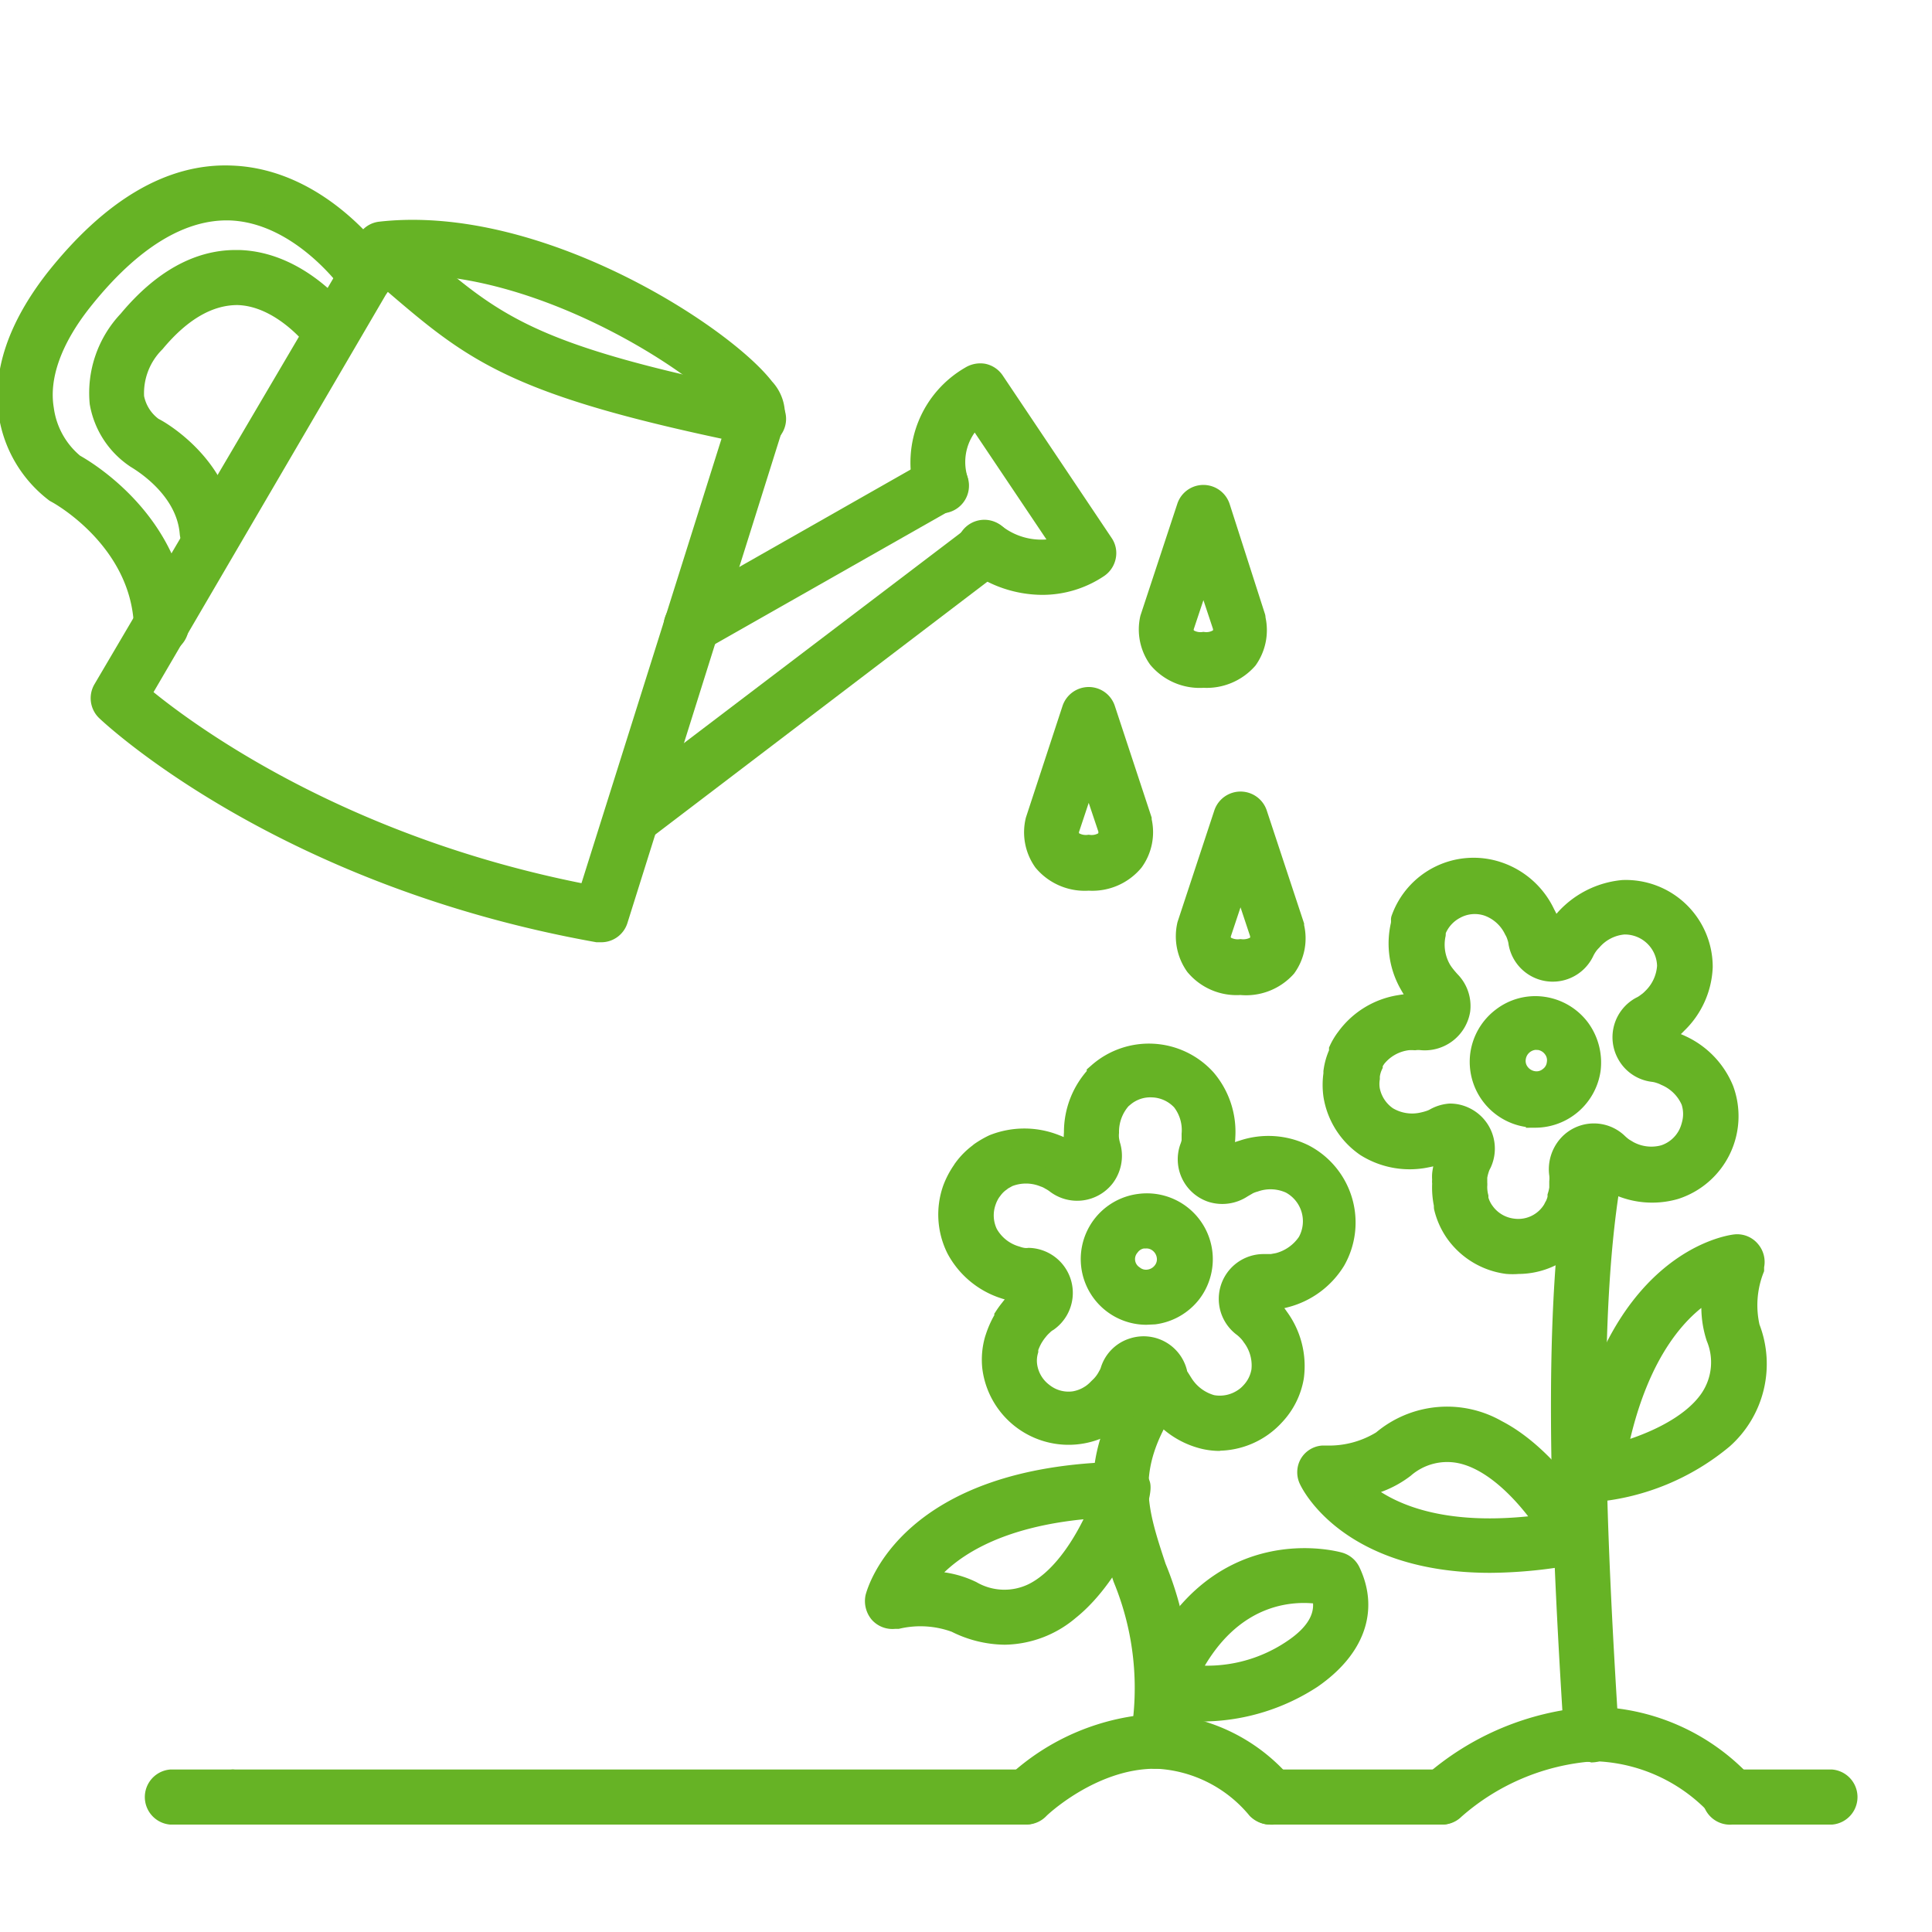 <svg id="Warstwa_1" data-name="Warstwa 1" xmlns="http://www.w3.org/2000/svg" viewBox="0 0 100 100" stroke="#66b325" fill="#66b325"><path d="M53.13,93.94H12.05a.93.93,0,0,1,0-1.85H53.13a.93.93,0,0,1,0,1.85Z"/><path d="M94.81,93.94H89.64a.93.93,0,1,1,0-1.85h5.17a.93.93,0,0,1,0,1.85Z"/><path d="M74.68,93.94h-9a.93.93,0,0,1,0-1.85h9a.93.93,0,0,1,0,1.85Z"/><path d="M12.05,93.94H8.83a.93.93,0,0,1,0-1.85h3.22a.93.93,0,0,1,0,1.85Z"/><path d="M82.37,90.7a.92.92,0,0,1-.92-.87c-.7-11-1.16-22.2.22-29.64a.92.92,0,0,1,1.82.33c-1.34,7.25-.89,18.31-.2,29.2a.91.91,0,0,1-.86,1Z"/><path d="M59.93,91.05h-.17A.94.94,0,0,1,59,90a14.88,14.88,0,0,0-.89-8.3c-1-3-2-5.84.73-10a.93.93,0,0,1,1.56,1c-2.2,3.4-1.5,5.5-.54,8.41a16.51,16.51,0,0,1,1,9.23A.92.92,0,0,1,59.93,91.05Z"/><path d="M77.14,80.91c-7.28,0-9.29-4.07-9.39-4.28a.91.91,0,0,1,0-.85.89.89,0,0,1,.72-.46l.16,0a5.19,5.19,0,0,0,2.89-.77A5.22,5.22,0,0,1,77.5,74c2.7,1.39,4.91,4.91,4.87,5.63a.93.93,0,0,1-.57.82l-.18,0A24,24,0,0,1,77.14,80.91Zm4.31-1.36h0Zm0,0h0ZM70.35,77c1.28,1.15,4.07,2.65,9.65,1.88-.82-1.22-2.42-3.11-4.22-3.59A3.36,3.36,0,0,0,72.7,76,5.17,5.17,0,0,1,70.35,77Z"/><path d="M82.58,77.24a1,1,0,0,1-.34,0,.94.94,0,0,1-.59-.81,1.34,1.34,0,0,1,0-.2c1.66-11,7.9-11.81,8.17-11.84a.9.9,0,0,1,.79.32.93.93,0,0,1,.2.83l0,.16a5.12,5.12,0,0,0-.22,3,5.21,5.21,0,0,1-1.39,5.79A12.09,12.09,0,0,1,82.58,77.24Zm0-.91h0Zm6.07-9.63c-1.5.83-3.84,3-4.94,8.5,1.43-.38,3.74-1.28,4.78-2.81a3.35,3.35,0,0,0,.32-3.16A5.12,5.12,0,0,1,88.65,66.7Z"/><path d="M62.48,88.6a3.74,3.74,0,0,1-2.79-.94.92.92,0,0,1-.18-1c3.26-7.72,9.78-5.83,9.84-5.81a.92.92,0,0,1,.57.5c.94,2,.22,4-2,5.54A10.5,10.5,0,0,1,62.48,88.6Zm-.93-1.94a7.87,7.87,0,0,0,5.35-1.3c1.27-.85,1.77-1.8,1.49-2.82C67.2,82.35,63.76,82.23,61.55,86.66Z"/><path d="M52,84.63A5.77,5.77,0,0,1,49.46,84a5.26,5.26,0,0,0-3-.19l-.16,0a.93.93,0,0,1-.8-.3,1,1,0,0,1-.21-.84c.07-.25,1.68-6.33,12.83-6.51l.19,0a1,1,0,0,1,.73.69c.17.71-1.3,4.6-3.67,6.5A5.31,5.31,0,0,1,52,84.63ZM48,81.83a5.07,5.07,0,0,1,2.3.5,3.37,3.37,0,0,0,3.17.11c1.66-.83,2.85-3,3.42-4.37-5.61.36-8.06,2.38-9.08,3.77Z"/><path d="M78.58,65.44a3.64,3.64,0,0,1-.57,0,3.93,3.93,0,0,1-2.69-1.61,3.85,3.85,0,0,1-.6-1.33.61.61,0,0,1,0-.13,4.25,4.25,0,0,1-.09-1.13.47.47,0,0,1,0-.17,1.62,1.62,0,0,1,0-.33,4.4,4.4,0,0,1,.15-.69,3.77,3.77,0,0,1,.21-.52,2.48,2.48,0,0,1-.54.25,5.26,5.26,0,0,1-.6.15,4.29,4.29,0,0,1-3.16-.56A4,4,0,0,1,69,56.72a3.92,3.92,0,0,1,0-1.13s0-.11,0-.12a3.38,3.38,0,0,1,.29-1s0-.1,0-.14a3.3,3.3,0,0,1,.38-.63A4.25,4.25,0,0,1,72.46,52a3.79,3.79,0,0,1,.67-.06,3.28,3.28,0,0,1,.62,0,1.61,1.61,0,0,1-.46-.44,3.94,3.94,0,0,1-.33-.5,4.29,4.29,0,0,1-.46-3.2.14.14,0,0,1,0-.07l0-.1a.14.14,0,0,1,0-.06,4,4,0,0,1,5-2.48A4.16,4.16,0,0,1,80,47.3a3.33,3.33,0,0,1,.26.59,3,3,0,0,1,.16.64,1.49,1.49,0,0,1,.25-.56A4.61,4.61,0,0,1,84,46.05a4,4,0,0,1,4.15,4A4.32,4.32,0,0,1,86.82,53a3.63,3.63,0,0,1-.47.42,4.15,4.15,0,0,1-.57.35,1.45,1.45,0,0,1,.65.09,3.63,3.63,0,0,1,.59.22,4.34,4.34,0,0,1,2.22,2.31,4,4,0,0,1-2.53,5.19,4.32,4.32,0,0,1-3.17-.31l-.08,0a4.19,4.19,0,0,1-.49-.29c-.17-.13-.33-.26-.47-.39a2,2,0,0,1,.08.61,3.38,3.38,0,0,1,0,.62,5.88,5.88,0,0,1-.14.66h0a.56.56,0,0,1,0,.12,3.91,3.91,0,0,1-.32.81l0,.06a.56.56,0,0,1,0,.08A4,4,0,0,1,81,64.6,3.91,3.91,0,0,1,78.58,65.44Zm-3.53-7.82a1.78,1.78,0,0,1,.78.18,1.83,1.83,0,0,1,.87,2.43,1.48,1.48,0,0,0-.13.31,2.53,2.53,0,0,0-.09.38c0,.12,0,.21,0,.3a.86.86,0,0,1,0,.16,2.09,2.09,0,0,0,.06.56s0,.09,0,.11a1.82,1.82,0,0,0,.31.66,2.1,2.1,0,0,0,1.44.86,2.07,2.07,0,0,0,2.08-1s.05-.11.09-.17A1.72,1.72,0,0,0,80.6,62l0-.1a2.35,2.35,0,0,0,.09-.4c0-.11,0-.22,0-.34a1.9,1.9,0,0,0,0-.35,1.88,1.88,0,0,1,0-.58,1.92,1.92,0,0,1,.48-1,1.81,1.81,0,0,1,2.58-.08,2.48,2.48,0,0,0,.3.25l.25.15,0,0h0a2.45,2.45,0,0,0,1.83.21,2.13,2.13,0,0,0,1.25-1.09,2.45,2.45,0,0,0,.16-.45A2.08,2.08,0,0,0,87.51,57a2.48,2.48,0,0,0-1.31-1.3,1.78,1.78,0,0,0-.29-.12,1.73,1.73,0,0,0-.34-.08,1.8,1.8,0,0,1-1.39-.95,1.82,1.82,0,0,1,.73-2.46,1.6,1.6,0,0,0,.32-.2,1.69,1.69,0,0,0,.26-.22A2.51,2.51,0,0,0,86.27,50a2.17,2.17,0,0,0-2.22-2.13,2.43,2.43,0,0,0-1.64.84,1.78,1.78,0,0,0-.22.26,2.13,2.13,0,0,0-.18.31,1.82,1.82,0,0,1-3.43-.46,1.54,1.54,0,0,0-.08-.34,1.52,1.52,0,0,0-.15-.34A2.39,2.39,0,0,0,77,46.92a2.08,2.08,0,0,0-1.67.15,2.14,2.14,0,0,0-1,1.14,1,1,0,0,1,0,.16,2.56,2.56,0,0,0,.29,1.81,2.5,2.5,0,0,0,.18.26c.1.13.19.23.27.32a1.85,1.85,0,0,1,.53,1.54,1.88,1.88,0,0,1-2,1.56,1.54,1.54,0,0,0-.37,0,3.06,3.06,0,0,0-.35,0,2.45,2.45,0,0,0-1.62.89,2.32,2.32,0,0,0-.19.31l0,.1a1.74,1.74,0,0,0-.15.54s0,.1,0,.12a1.9,1.9,0,0,0,0,.57,2.16,2.16,0,0,0,.9,1.39,2.45,2.45,0,0,0,1.83.29,3.34,3.34,0,0,0,.36-.1,1.46,1.46,0,0,0,.23-.1A1.9,1.9,0,0,1,75.05,57.62Z"/><path d="M79.48,57.84a2.83,2.83,0,0,1-.41,0,2.91,2.91,0,0,1-2.47-3.28,2.91,2.91,0,0,1,1.13-1.91,2.85,2.85,0,0,1,2.15-.56,2.91,2.91,0,0,1,1.91,1.13,3,3,0,0,1,.56,2.15h0a2.92,2.92,0,0,1-2.87,2.5Zm0-4a1.07,1.07,0,0,0-1,.91,1,1,0,0,0,.2.78,1.08,1.08,0,0,0,.7.41,1,1,0,0,0,.78-.21,1,1,0,0,0,.4-.69h0a1,1,0,0,0-.2-.78,1.06,1.06,0,0,0-.69-.41Z"/><path d="M63.15,74.6a3.66,3.66,0,0,1-.81-.09,4.26,4.26,0,0,1-2.6-1.83l-.06-.08a3.84,3.84,0,0,1-.27-.49,5.1,5.1,0,0,1-.22-.57,2.43,2.43,0,0,1-.23.57,5.48,5.48,0,0,1-.33.52,5.64,5.64,0,0,1-.45.5h0l-.08.08a4.2,4.2,0,0,1-.7.56l-.06,0-.07,0a4,4,0,0,1-5.93-3,3.8,3.8,0,0,1,.13-1.45l.05-.15a4.83,4.83,0,0,1,.47-1,.15.15,0,0,0,0-.06h0a4.33,4.33,0,0,1,.27-.37,3.83,3.83,0,0,1,.9-.86,2.52,2.52,0,0,1-.6,0c-.22-.05-.42-.1-.6-.16a4.31,4.31,0,0,1-2.47-2.06,4,4,0,0,1-.2-3.12,4.34,4.34,0,0,1,.53-1s.06-.08.06-.09a3.74,3.74,0,0,1,.77-.77.91.91,0,0,1,.13-.1,4.89,4.89,0,0,1,.63-.36,4.36,4.36,0,0,1,3.22,0,4.14,4.14,0,0,1,1.12.63,1.71,1.71,0,0,1-.18-.61,3.67,3.67,0,0,1,0-.61,4.31,4.31,0,0,1,1.18-3l0-.05.08-.07,0,0a4,4,0,0,1,5.61.33,4.23,4.23,0,0,1,1,3,4.18,4.18,0,0,1-.07.64,3.07,3.07,0,0,1-.18.64,1.36,1.36,0,0,1,.49-.36,4,4,0,0,1,.62-.24,4.19,4.19,0,0,1,3.21.21,4,4,0,0,1,1.63,5.53,4.31,4.31,0,0,1-2.57,1.91,4.9,4.9,0,0,1-.62.13,5.08,5.08,0,0,1-.67,0,1.52,1.52,0,0,1,.52.39,3.39,3.39,0,0,1,.4.49,4.27,4.27,0,0,1,.79,3.1,3.85,3.85,0,0,1-1,2,4,4,0,0,1-2.95,1.31Zm-1.9-3a2.55,2.55,0,0,0,1.48,1.1,2.17,2.17,0,0,0,1.63-.34,1.87,1.87,0,0,0,.36-.31,2.09,2.09,0,0,0,.55-1.1,2.46,2.46,0,0,0-.49-1.77,1.69,1.69,0,0,0-.2-.25,2.2,2.2,0,0,0-.25-.23,1.82,1.82,0,0,1,1.08-3.29h.12l.29,0,.33-.06a2.59,2.59,0,0,0,1.51-1.07,2.19,2.19,0,0,0-.88-3,2.44,2.44,0,0,0-1.84-.08,1.75,1.75,0,0,0-.32.12l-.31.18a1.88,1.88,0,0,1-1.61.23,1.82,1.82,0,0,1-1.14-2.32,1.81,1.81,0,0,0,.1-.34c0-.13,0-.25,0-.37A2.44,2.44,0,0,0,61.16,57a2.15,2.15,0,0,0-1.53-.7,2.09,2.09,0,0,0-1.45.5l-.12.1h0a2.53,2.53,0,0,0-.64,1.72,1.72,1.72,0,0,0,0,.31,2.2,2.2,0,0,0,.09.42,1.86,1.86,0,0,1-.31,1.59,1.83,1.83,0,0,1-2.54.35,2,2,0,0,0-.31-.2,1.45,1.45,0,0,0-.32-.15,2.47,2.47,0,0,0-1.85,0l-.32.18a.27.27,0,0,1-.08.07,1.8,1.8,0,0,0-.39.39l-.07.09a2.1,2.1,0,0,0-.26.52,2.14,2.14,0,0,0,.09,1.65A2.44,2.44,0,0,0,52.62,65a1.72,1.72,0,0,0,.36.09,1.2,1.2,0,0,0,.28,0,1.83,1.83,0,0,1,1,3.32,1.2,1.2,0,0,0-.27.21,2.1,2.1,0,0,0-.26.28,2.68,2.68,0,0,0-.17.23l-.07.11a2.93,2.93,0,0,0-.25.56l0,.12a1.87,1.87,0,0,0-.06.71A2.11,2.11,0,0,0,54,72.07a2.08,2.08,0,0,0,1.6.44,2.18,2.18,0,0,0,.69-.24l.15-.09a2.17,2.17,0,0,0,.37-.31h0l.06-.06a2.12,2.12,0,0,0,.46-.6,1.25,1.25,0,0,0,.14-.32,1.78,1.78,0,0,1,1.18-1.14A1.81,1.81,0,0,1,60.94,71c0,.12.09.24.14.36a2.43,2.43,0,0,0,.15.26l0,0Z"/><path d="M59.32,68.07A2.9,2.9,0,0,1,59,62.29a2.91,2.91,0,0,1,2.68,4.65h0a2.93,2.93,0,0,1-1.93,1.11Zm0-3.95h-.14a1,1,0,0,0-.69.4A1,1,0,0,0,58.69,66a1,1,0,0,0,.77.21,1.07,1.07,0,0,0,.7-.4h0a1,1,0,0,0,.21-.78,1.07,1.07,0,0,0-.4-.69A1,1,0,0,0,59.33,64.12Z"/><path d="M31.07,48.27h-.16C14.64,45.36,5.84,37.15,5.48,36.81a.93.93,0,0,1-.16-1.14L19,12.42a.9.9,0,0,1,.69-.45c8.17-.92,17.77,5.34,19.89,8.1A2,2,0,0,1,40.05,22L32,47.62A.92.92,0,0,1,31.07,48.27ZM7.3,35.94c2.1,1.76,10.13,7.85,23.14,10.35l7.82-24.82c-.77-1.79-10.14-8.29-18-7.7Zm31-14.6a.08.08,0,0,1,0,0Z"/><path d="M8.35,33.25a.92.92,0,0,1-.92-.89c-.19-4.48-4.46-6.79-4.5-6.81l-.09-.05a6.29,6.29,0,0,1-2.4-4c-.34-2.2.46-4.58,2.4-7.07,2.92-3.68,6-5.5,9.16-5.36,4.64.18,7.59,4.47,7.71,4.65A.92.92,0,0,1,19.47,15a.93.93,0,0,1-1.29-.24s-2.57-3.71-6.26-3.85c-2.51-.08-5.1,1.48-7.63,4.66-1.59,2-2.28,3.94-2,5.61A4.41,4.41,0,0,0,3.86,24c.62.34,5.2,3.07,5.41,8.33a.93.93,0,0,1-.88,1Z"/><path d="M10.72,28.43a.92.92,0,0,1-.92-.85C9.59,25.12,7,23.74,7,23.72a4.36,4.36,0,0,1-1.86-2.87,5.48,5.48,0,0,1,1.48-4.28c1.73-2.08,3.61-3.13,5.58-3.13h.16c3.19.09,5.33,2.93,5.42,3.05a.93.93,0,0,1-1.49,1.1s-1.72-2.25-4-2.3c-1.43,0-2.86.78-4.25,2.45a3.69,3.69,0,0,0-1.08,2.82,2.46,2.46,0,0,0,1,1.56c.06,0,3.45,1.83,3.73,5.3a.93.93,0,0,1-.85,1Z"/><path d="M32.79,43.16a.93.93,0,0,1-.74-.37.92.92,0,0,1,.18-1.29L50.46,27.65a.92.92,0,1,1,1.12,1.47L33.35,43A.92.92,0,0,1,32.79,43.16Z"/><path d="M35.79,33.32a.92.92,0,0,1-.46-1.73l12.91-7.34a.93.93,0,0,1,1.26.35.92.92,0,0,1-.34,1.26L36.24,33.2A.92.92,0,0,1,35.79,33.32Z"/><path d="M53.93,30.29a5.9,5.9,0,0,1-3.46-1.16.93.93,0,1,1,1.1-1.49,3.82,3.82,0,0,0,3.43.63l-4.49-6.69a3.12,3.12,0,0,0-.92,3.22.93.93,0,1,1-1.78.51,5.17,5.17,0,0,1,2.4-5.85,1,1,0,0,1,.69-.14.93.93,0,0,1,.59.4l5.63,8.4a.89.89,0,0,1,.14.69.93.93,0,0,1-.39.59A5.23,5.23,0,0,1,53.93,30.29Z"/><path d="M62.29,35.1a2.83,2.83,0,0,1-2.36-1A2.62,2.62,0,0,1,59.51,32l1.9-5.76a.92.92,0,0,1,.88-.64.93.93,0,0,1,.88.64L65,31.94a.14.14,0,0,1,0,.06,2.64,2.64,0,0,1-.41,2.14A2.84,2.84,0,0,1,62.29,35.1Zm0-5.62-1,3a.78.78,0,0,0,.1.48,1.19,1.19,0,0,0,.9.25,1.18,1.18,0,0,0,.89-.25.7.7,0,0,0,.09-.53Z"/><path d="M56.35,45.6a2.81,2.81,0,0,1-2.36-1,2.63,2.63,0,0,1-.41-2.14l1.89-5.76a.93.93,0,0,1,.88-.64.92.92,0,0,1,.88.64l1.88,5.7s0,0,0,.06a2.61,2.61,0,0,1-.42,2.14A2.8,2.8,0,0,1,56.35,45.6Zm0-5.62-1,3a.78.78,0,0,0,.11.49,1.23,1.23,0,0,0,.89.24,1.19,1.19,0,0,0,.9-.25.79.79,0,0,0,.09-.53Z"/><path d="M64.21,51a2.8,2.8,0,0,1-2.36-1,2.66,2.66,0,0,1-.42-2.14l1.9-5.76a.93.93,0,0,1,1.76,0L67,47.88s0,0,0,.06a2.59,2.59,0,0,1-.41,2.14A2.81,2.81,0,0,1,64.21,51Zm0-5.62-1,3a.82.82,0,0,0,.1.49,1.26,1.26,0,0,0,.9.24,1.28,1.28,0,0,0,.9-.24.78.78,0,0,0,.08-.54Z"/><path d="M65.73,93.94a1,1,0,0,1-.68-.29,7.17,7.17,0,0,0-5.14-2.6h-.13c-3.3,0-6,2.6-6,2.62a.92.92,0,1,1-1.3-1.31A11.63,11.63,0,0,1,60,89.2a9,9,0,0,1,6.46,3.19.92.92,0,0,1,0,1.3A.9.9,0,0,1,65.73,93.94Z"/><path d="M74.68,93.94a.93.93,0,0,1-.6-1.63,14,14,0,0,1,8.27-3.46h.41a10.83,10.83,0,0,1,7.54,3.51A.93.93,0,0,1,89,93.67a9,9,0,0,0-6.24-3h-.37a12.11,12.11,0,0,0-7.09,3A.91.91,0,0,1,74.68,93.94Z"/><path d="M39.19,22.54a.62.62,0,0,1-.19,0c-12.45-2.53-14.45-4.25-18.82-8l-1-.89a.92.92,0,0,1-.1-1.3.93.93,0,0,1,1.31-.11l1,.9c4.24,3.68,6,5.2,18,7.63a.92.92,0,0,1-.18,1.83Z"/></svg>